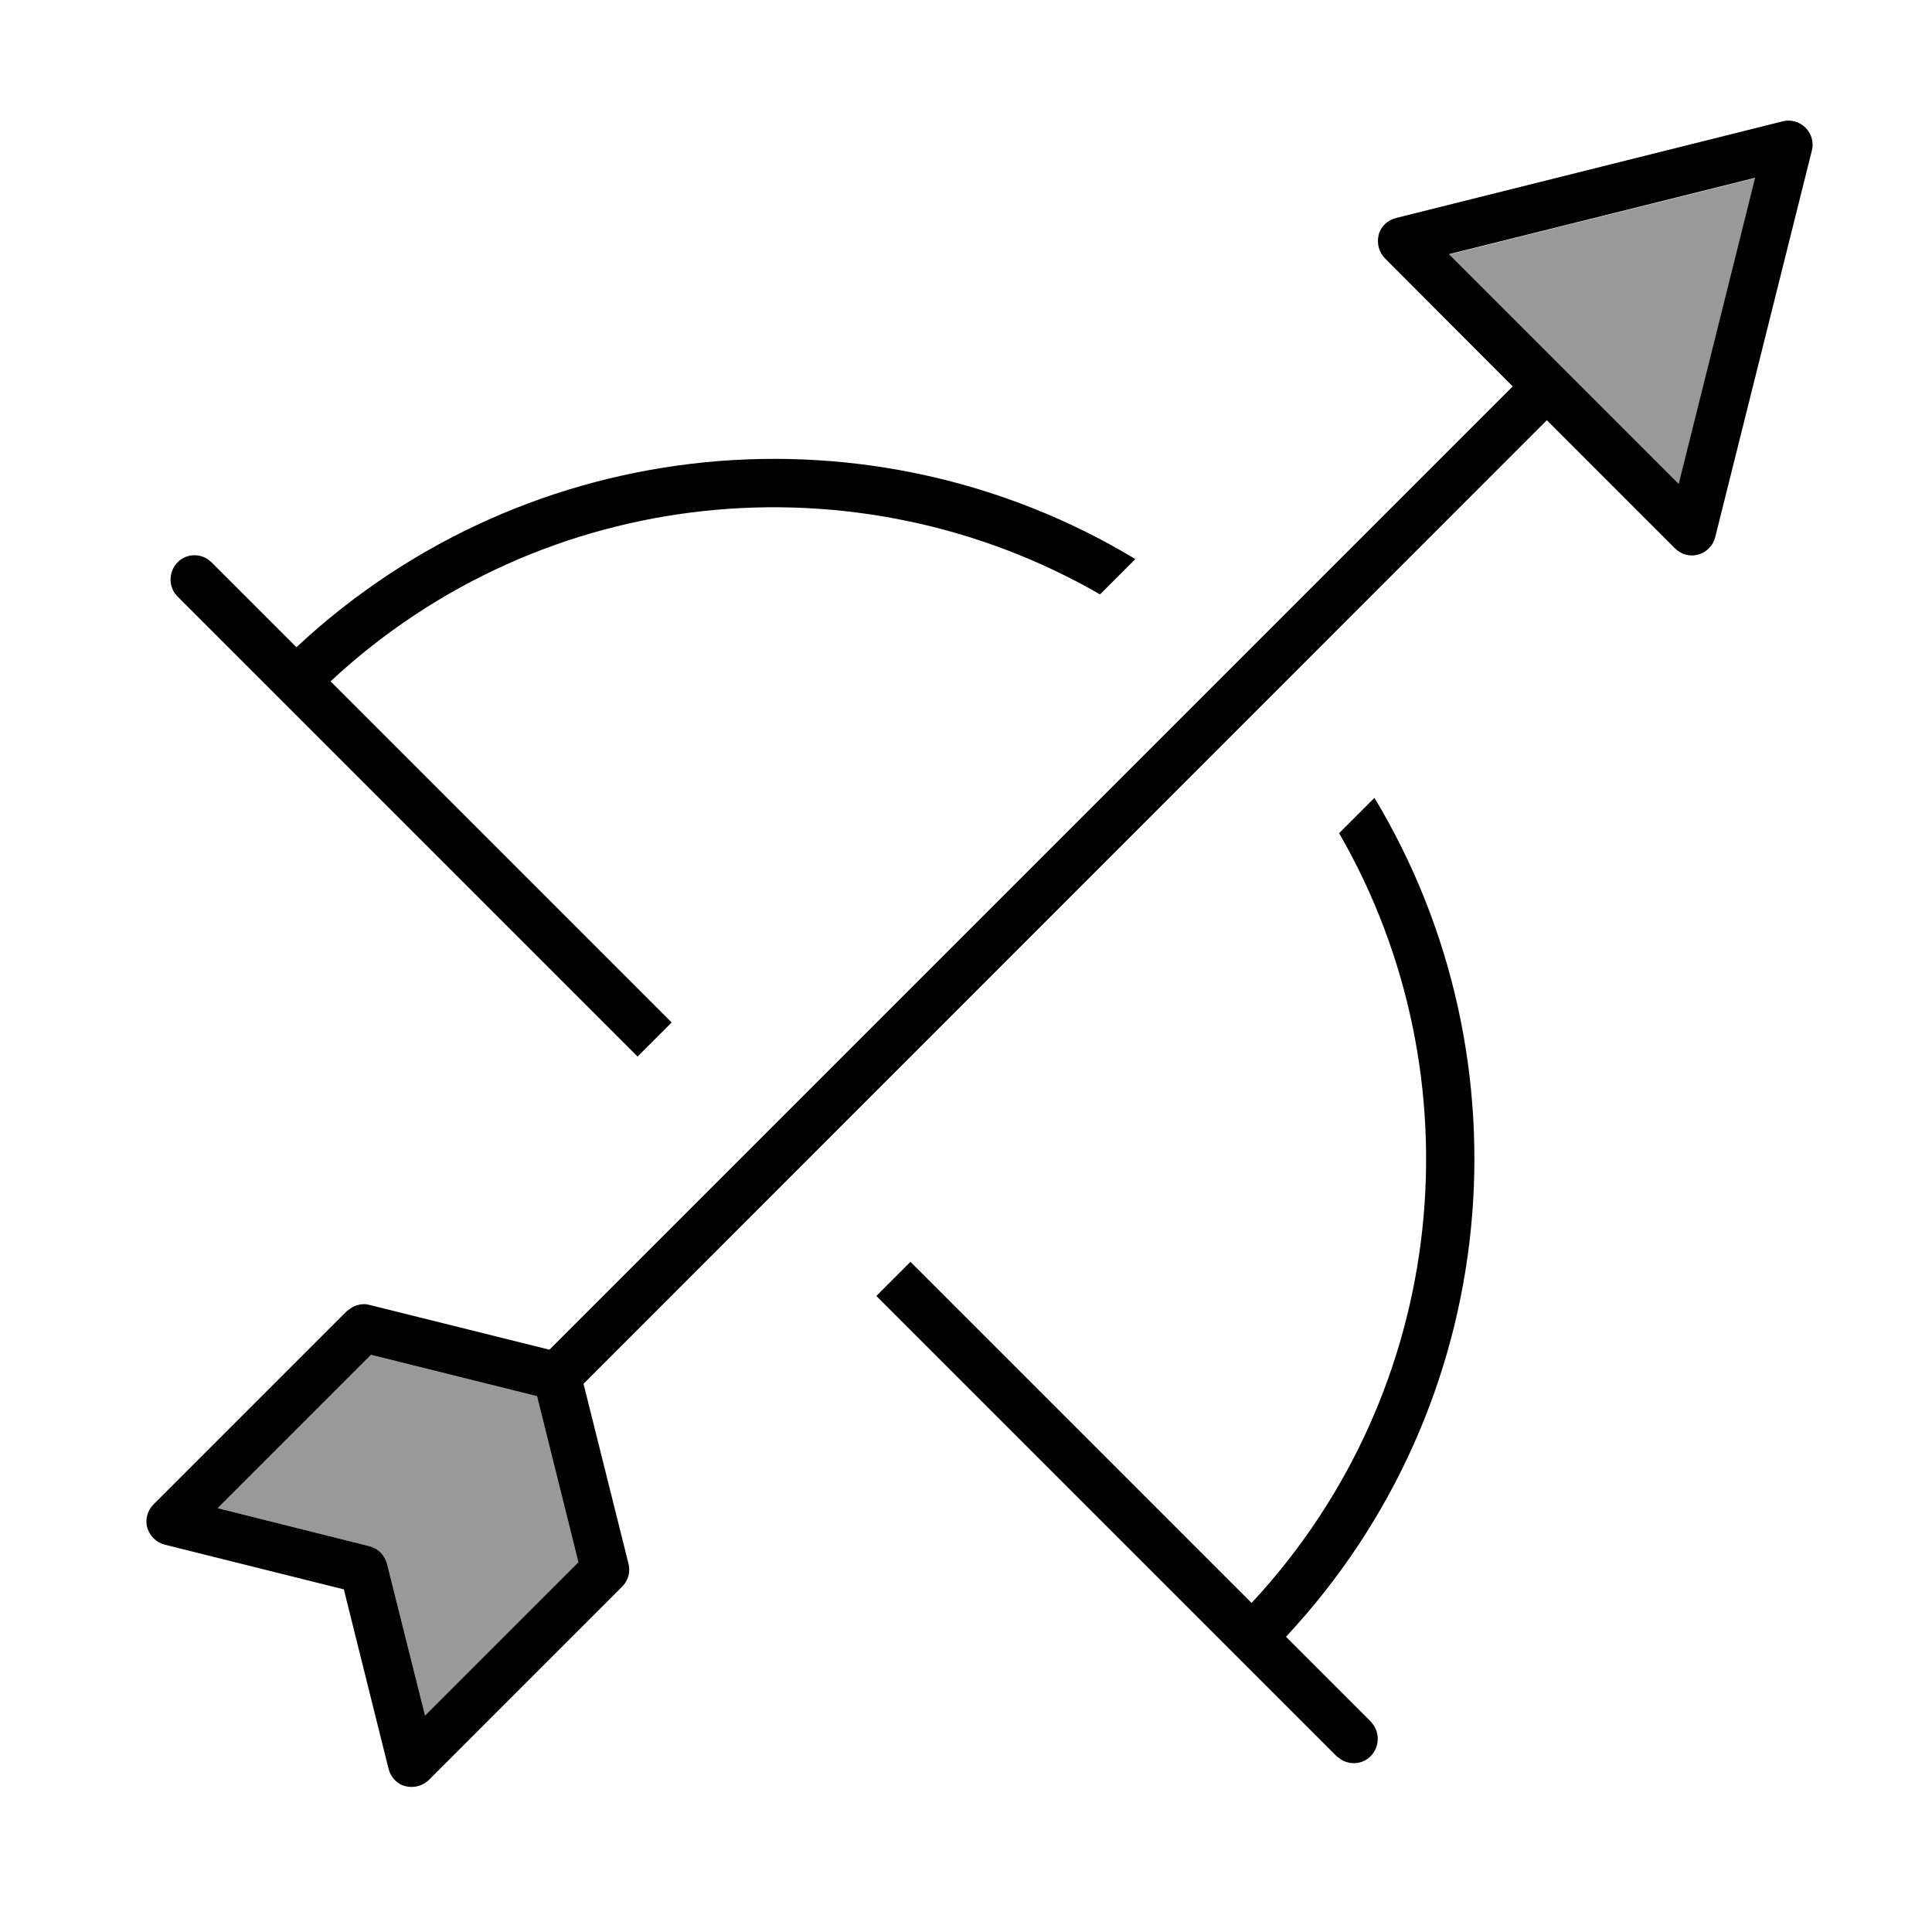 <svg xmlns="http://www.w3.org/2000/svg" viewBox="0 0 640 640"><!--! Font Awesome Pro 7.1.0 by @fontawesome - https://fontawesome.com License - https://fontawesome.com/license (Commercial License) Copyright 2025 Fonticons, Inc. --><path opacity=".4" fill="currentColor" d="M72.1 499.6L122.9 448.8L177.9 462.5L191.6 517.5L140.8 568.3L128.2 518C127.7 515.9 126.3 514.1 124.4 513L122.4 512.2L72.1 499.6zM480.1 84.3L581.5 59L556.2 160.4L480.2 84.4z"/><path fill="currentColor" d="M590.5 40.2C593.2 39.5 596.1 40.3 598.1 42.3C600.1 44.3 600.9 47.2 600.2 49.9L568.2 177.9C567.5 180.7 565.4 182.9 562.6 183.7C559.8 184.5 556.9 183.7 554.8 181.6L512.4 139.2L193.3 458.4L208.2 518C208.9 520.7 208.1 523.6 206.1 525.6L142.1 589.6C140.1 591.6 137.1 592.4 134.3 591.7C131.5 591 129.4 588.7 128.7 585.9L113.9 526.5L54.6 511.7C51.8 511 49.6 508.8 48.8 506.1C48 503.4 48.8 500.4 50.9 498.3L114.9 434.3L116.6 433.1C118.4 432.1 120.5 431.7 122.5 432.3L182 447.1L501.1 128L458.8 85.6C456.8 83.6 456 80.6 456.7 77.8C457.4 75 459.7 72.9 462.5 72.2L590.5 40.2zM455.3 264.3C507.7 351.3 497.9 465.2 426 542.2L454.1 570.3L455.1 571.6C457.1 574.7 456.8 578.9 454.1 581.7C451.4 584.5 447.1 584.8 444 582.7L442.7 581.7L290.3 429.3L301.6 418L414.6 531C480.4 460.3 490 356.4 443.6 276L455.3 264.3zM72.1 499.6L122.4 512.2L124.4 513C126.3 514.1 127.6 515.9 128.2 518L140.8 568.3L191.6 517.5L177.9 462.5L122.9 448.8L72.1 499.6zM98.2 214.4C175.2 142.5 289.1 132.7 376.1 185.2L364.4 196.9C284 150.5 180.1 160 109.5 225.7L222.5 338.7L211.2 350L58.8 197.6L57.8 196.4C55.8 193.3 56.1 189.1 58.8 186.3C61.5 183.5 65.8 183.2 68.9 185.3L70.1 186.3L98.2 214.4zM480.1 84.3L556.1 160.3L581.4 58.9L480 84.2z"/></svg>